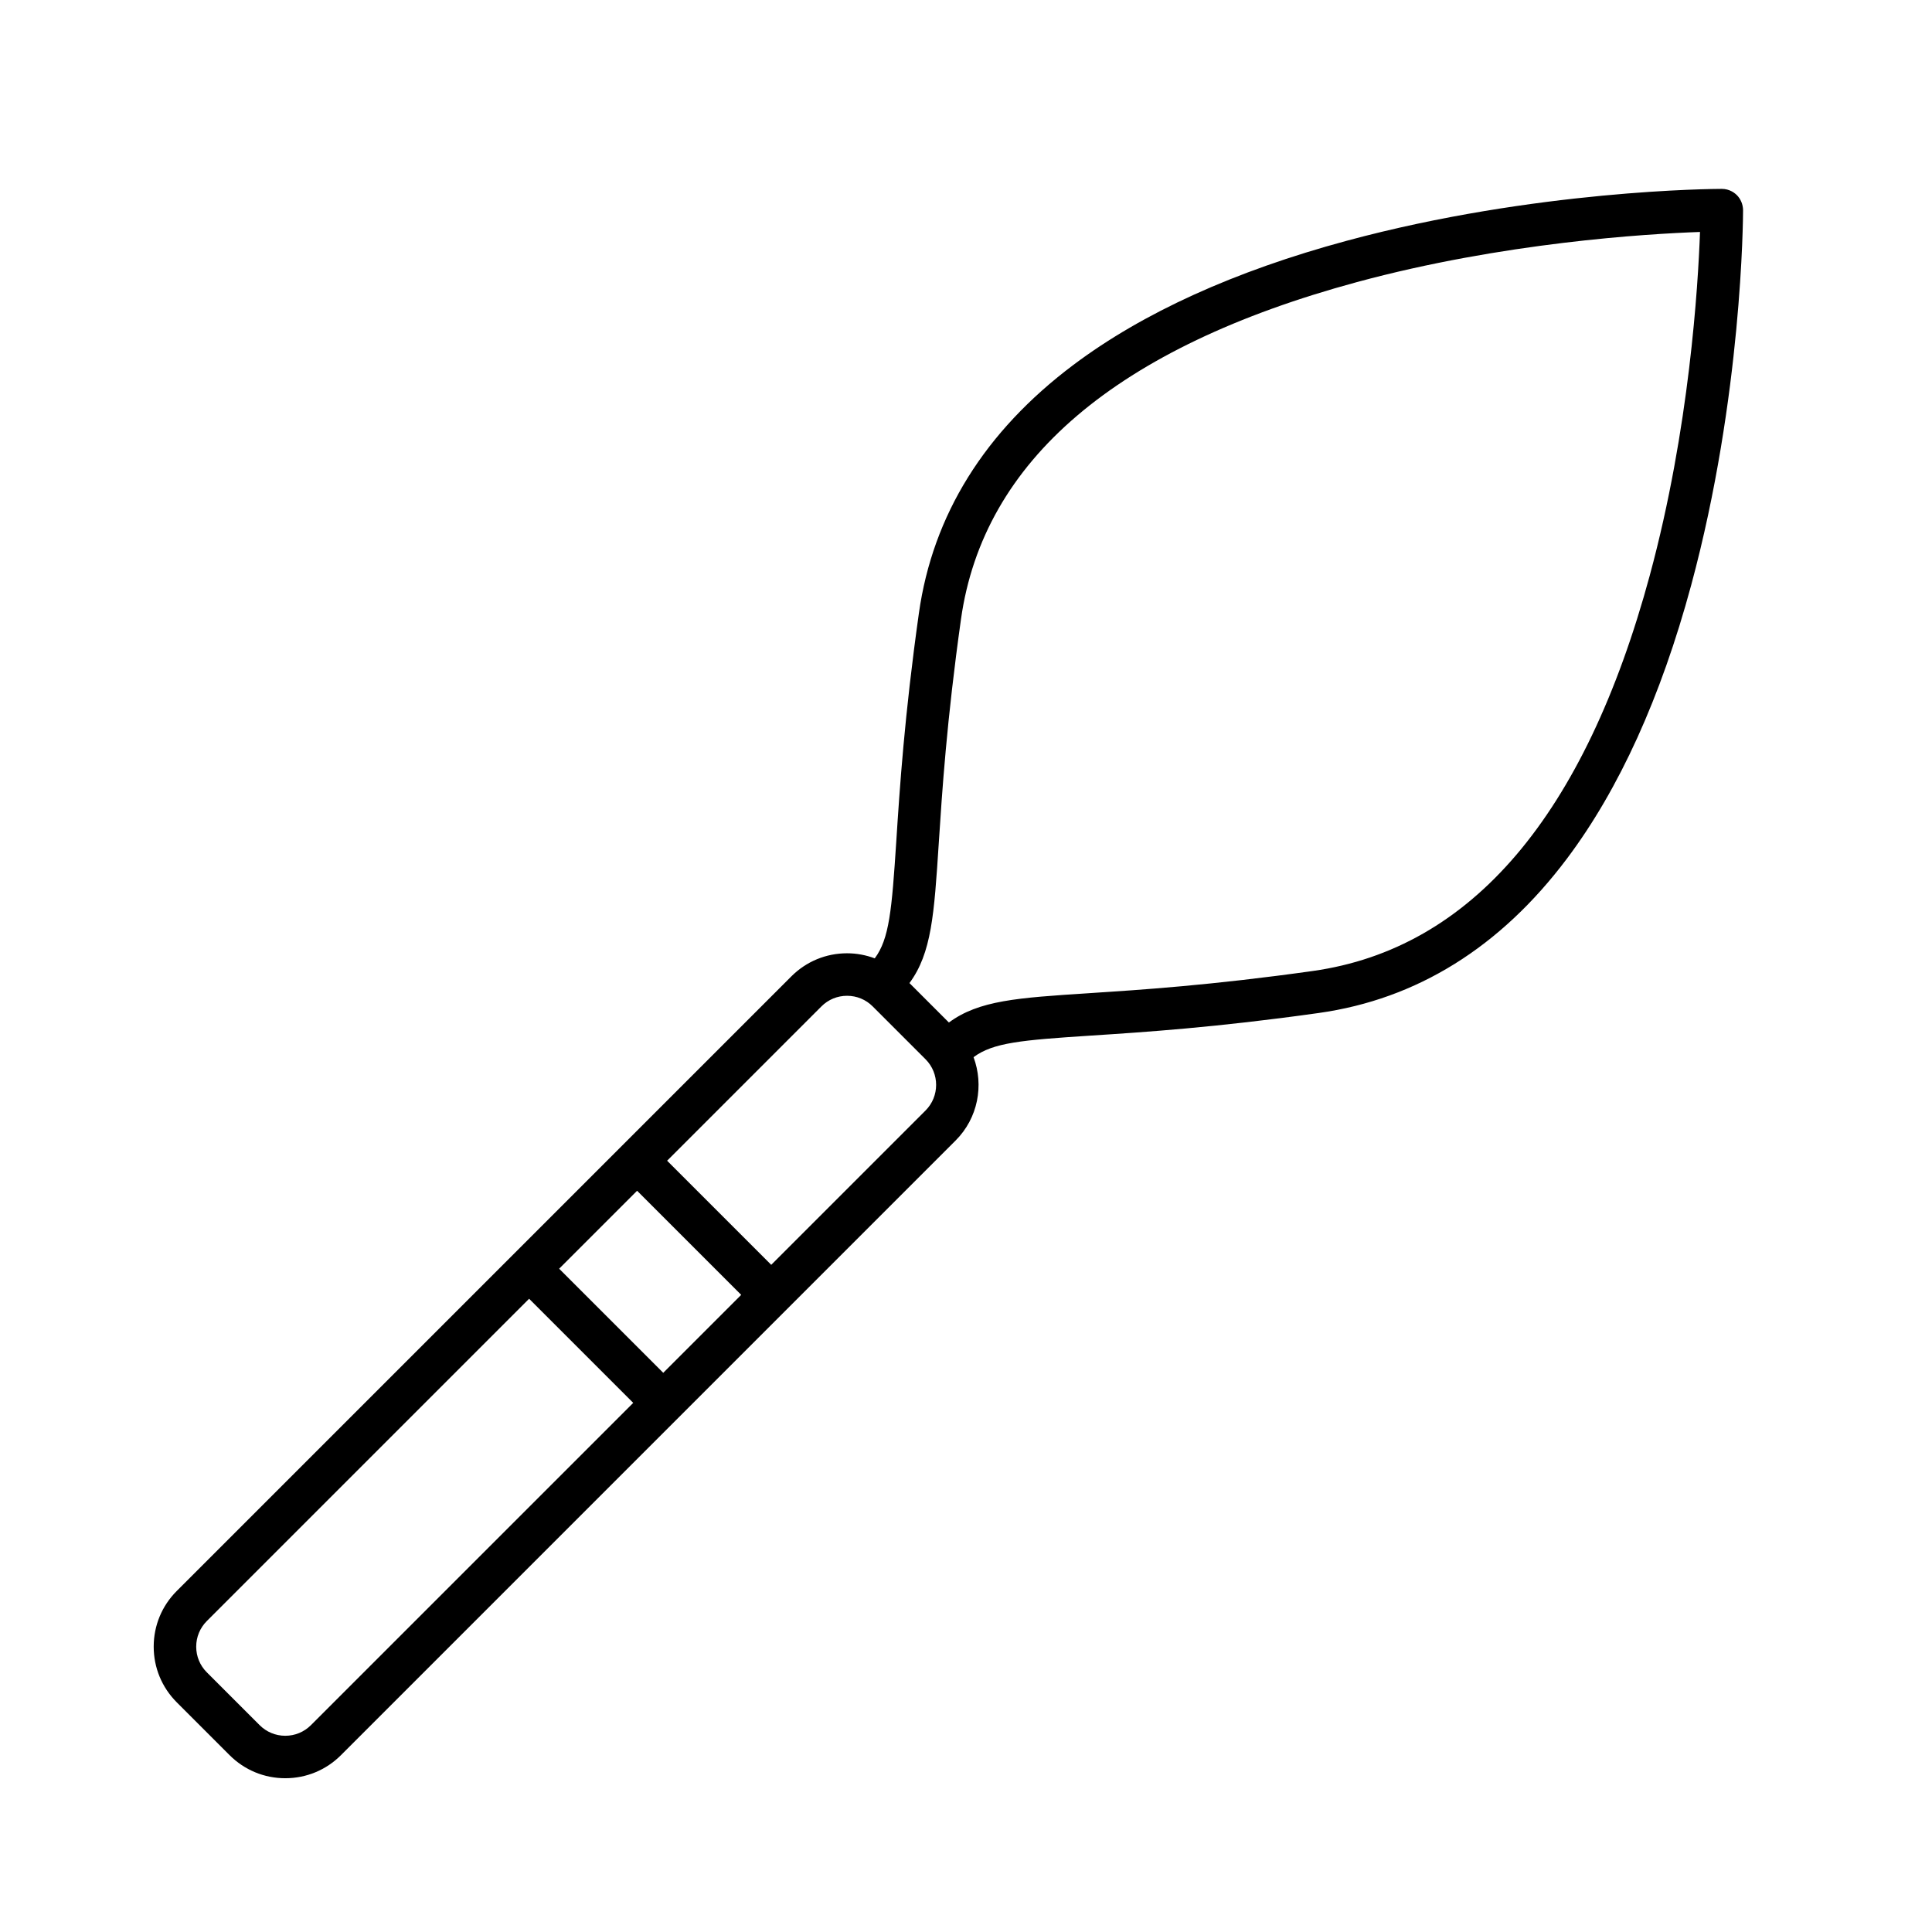 <?xml version="1.0" encoding="UTF-8"?>
<!-- Uploaded to: SVG Repo, www.svgrepo.com, Generator: SVG Repo Mixer Tools -->
<svg fill="#000000" width="800px" height="800px" version="1.1" viewBox="144 144 512 512" xmlns="http://www.w3.org/2000/svg">
 <path d="m605.89 199.11c0-0.012-0.004-0.02-0.004-0.031-0.02-0.176-0.047-0.359-0.082-0.527-0.004-0.02-0.012-0.035-0.016-0.055-0.035-0.16-0.074-0.324-0.125-0.484-0.012-0.035-0.023-0.066-0.035-0.102-0.047-0.141-0.098-0.277-0.152-0.414-0.023-0.055-0.055-0.109-0.082-0.168-0.051-0.109-0.102-0.223-0.156-0.328-0.035-0.07-0.082-0.137-0.121-0.203-0.051-0.086-0.102-0.176-0.156-0.262-0.055-0.086-0.121-0.16-0.18-0.242-0.051-0.066-0.09-0.133-0.141-0.191-0.074-0.09-0.156-0.176-0.238-0.262-0.039-0.047-0.082-0.09-0.121-0.137-0.098-0.098-0.195-0.18-0.297-0.266-0.035-0.031-0.066-0.066-0.102-0.09-0.117-0.098-0.238-0.18-0.363-0.273-0.023-0.016-0.047-0.035-0.07-0.055-0.137-0.09-0.273-0.172-0.418-0.25-0.016-0.012-0.031-0.02-0.047-0.031-0.797-0.434-1.707-0.68-2.68-0.684h-0.012-0.012c-1.988 0.004-49.344 0.227-99.398 13.754-29.676 8.02-54.043 19.086-72.426 32.895-23.504 17.652-37.277 39.789-40.941 65.809-3.84 27.262-5.082 46.375-5.984 60.336-1.195 18.426-1.867 25.965-5.715 31.125-2.316-0.867-4.785-1.344-7.336-1.344-5.578 0-10.816 2.172-14.762 6.117l-162.87 162.87c-3.945 3.941-6.117 9.184-6.117 14.762 0 5.578 2.172 10.816 6.117 14.762l13.992 13.992c3.945 3.945 9.184 6.117 14.762 6.117s10.816-2.172 14.762-6.117l89.379-89.379s0.004 0 0.004-0.004 0-0.004 0.004-0.004l73.488-73.488c5.965-5.965 7.535-14.66 4.762-22.094 5.16-3.856 12.699-4.523 31.137-5.723 13.957-0.906 33.074-2.144 60.336-5.984 26.016-3.656 48.152-17.434 65.809-40.941 13.809-18.383 24.875-42.754 32.895-72.426 13.527-50.055 13.75-97.406 13.754-99.398-0.004-0.188-0.012-0.383-0.039-0.582zm-286.12 308.7-27.59-27.59 20.656-20.656 27.59 27.59zm-93.367 93.371c-1.82 1.82-4.231 2.816-6.801 2.816s-4.984-1.004-6.797-2.816l-13.992-13.992c-1.82-1.82-2.816-4.231-2.816-6.801 0-2.57 1.004-4.984 2.816-6.797l85.406-85.406 27.59 27.59zm162.87-162.88-40.891 40.891-27.59-27.59 40.891-40.891c1.82-1.82 4.231-2.816 6.797-2.816 2.57 0 4.984 0.996 6.797 2.816l13.992 13.992c3.754 3.75 3.754 9.848 0.004 13.598zm191.97-141.93c-17.266 63.727-47.328 99.039-89.344 104.95-26.844 3.777-45.715 5.004-59.496 5.898-18.73 1.215-28.988 1.883-36.934 7.758l-10.453-10.453c5.871-7.945 6.543-18.203 7.758-36.934 0.891-13.777 2.121-32.652 5.898-59.496 5.914-42.02 41.223-72.078 104.95-89.344 38.719-10.488 76.754-12.781 90.898-13.281-0.5 14.141-2.793 52.18-13.281 90.898z"/>
</svg>
